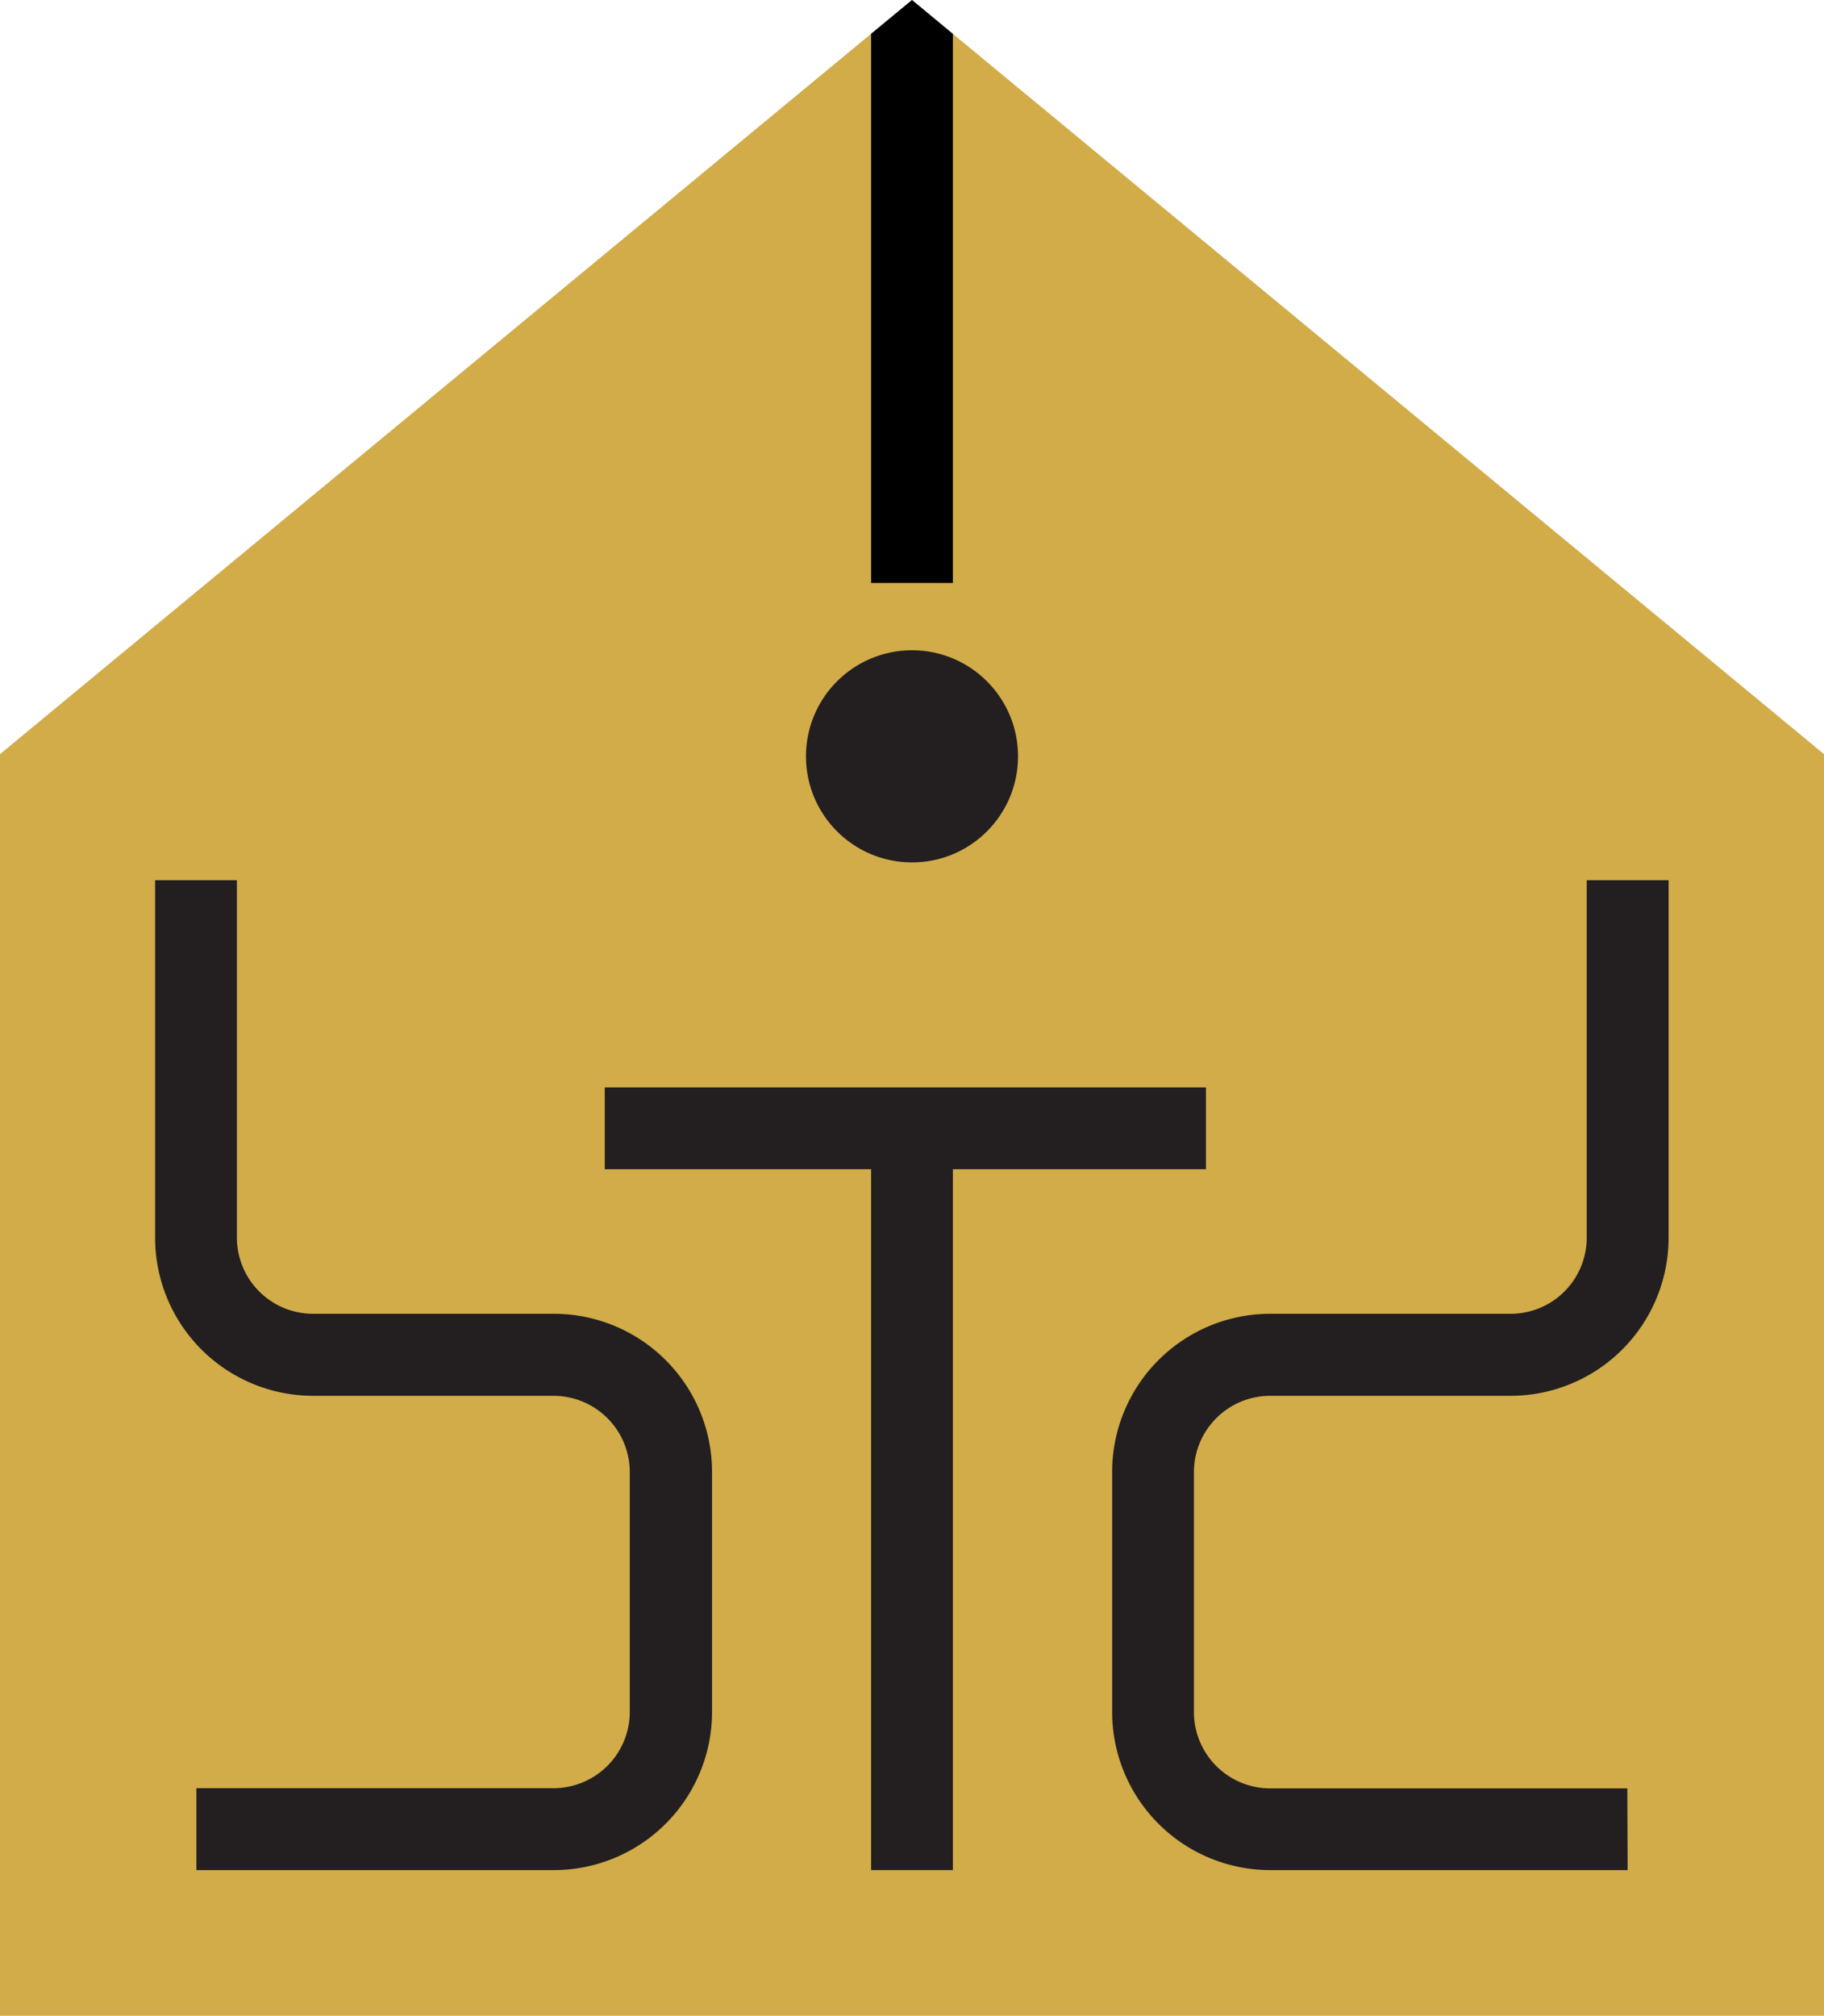 <svg xmlns="http://www.w3.org/2000/svg" viewBox="0 0 189.56 209.4"><defs><style>.cls-1{fill:#d1ac49;}.cls-2{fill:#231f20;}</style></defs><g id="Layer_2" data-name="Layer 2"><g id="Layer_1-2" data-name="Layer 1"><polygon class="cls-1" points="99.03 3.52 94.78 0 90.53 3.51 0 78.34 0 209.4 189.56 209.4 189.56 78.34 99.03 3.52"/><circle class="cls-2" cx="94.78" cy="78.57" r="11.02"/><path class="cls-2" d="M169.15,194.27H132a16.44,16.44,0,0,1-16.42-16.43V152.9A16.43,16.43,0,0,1,132,136.48h25a7.91,7.91,0,0,0,7.9-7.91V91.44h8.51v37.13A16.43,16.43,0,0,1,157,145H132a7.93,7.93,0,0,0-7.92,7.92v24.94a7.93,7.93,0,0,0,7.92,7.92h37.12Z"/><path class="cls-2" d="M57.53,194.27H20.41v-8.51H57.53a7.93,7.93,0,0,0,7.92-7.92V152.9A7.93,7.93,0,0,0,57.53,145h-25a16.43,16.43,0,0,1-16.41-16.41V91.44h8.5v37.13a7.92,7.92,0,0,0,7.91,7.91h25A16.44,16.44,0,0,1,74,152.9v24.94A16.45,16.45,0,0,1,57.53,194.27Z"/><rect class="cls-2" x="90.53" y="117.21" width="8.5" height="77.06"/><rect class="cls-2" x="62.85" y="112.96" width="62.48" height="8.5"/><polygon points="99.03 60.56 99.03 3.52 94.78 0 90.53 3.51 90.53 60.56 99.03 60.56"/></g></g></svg>